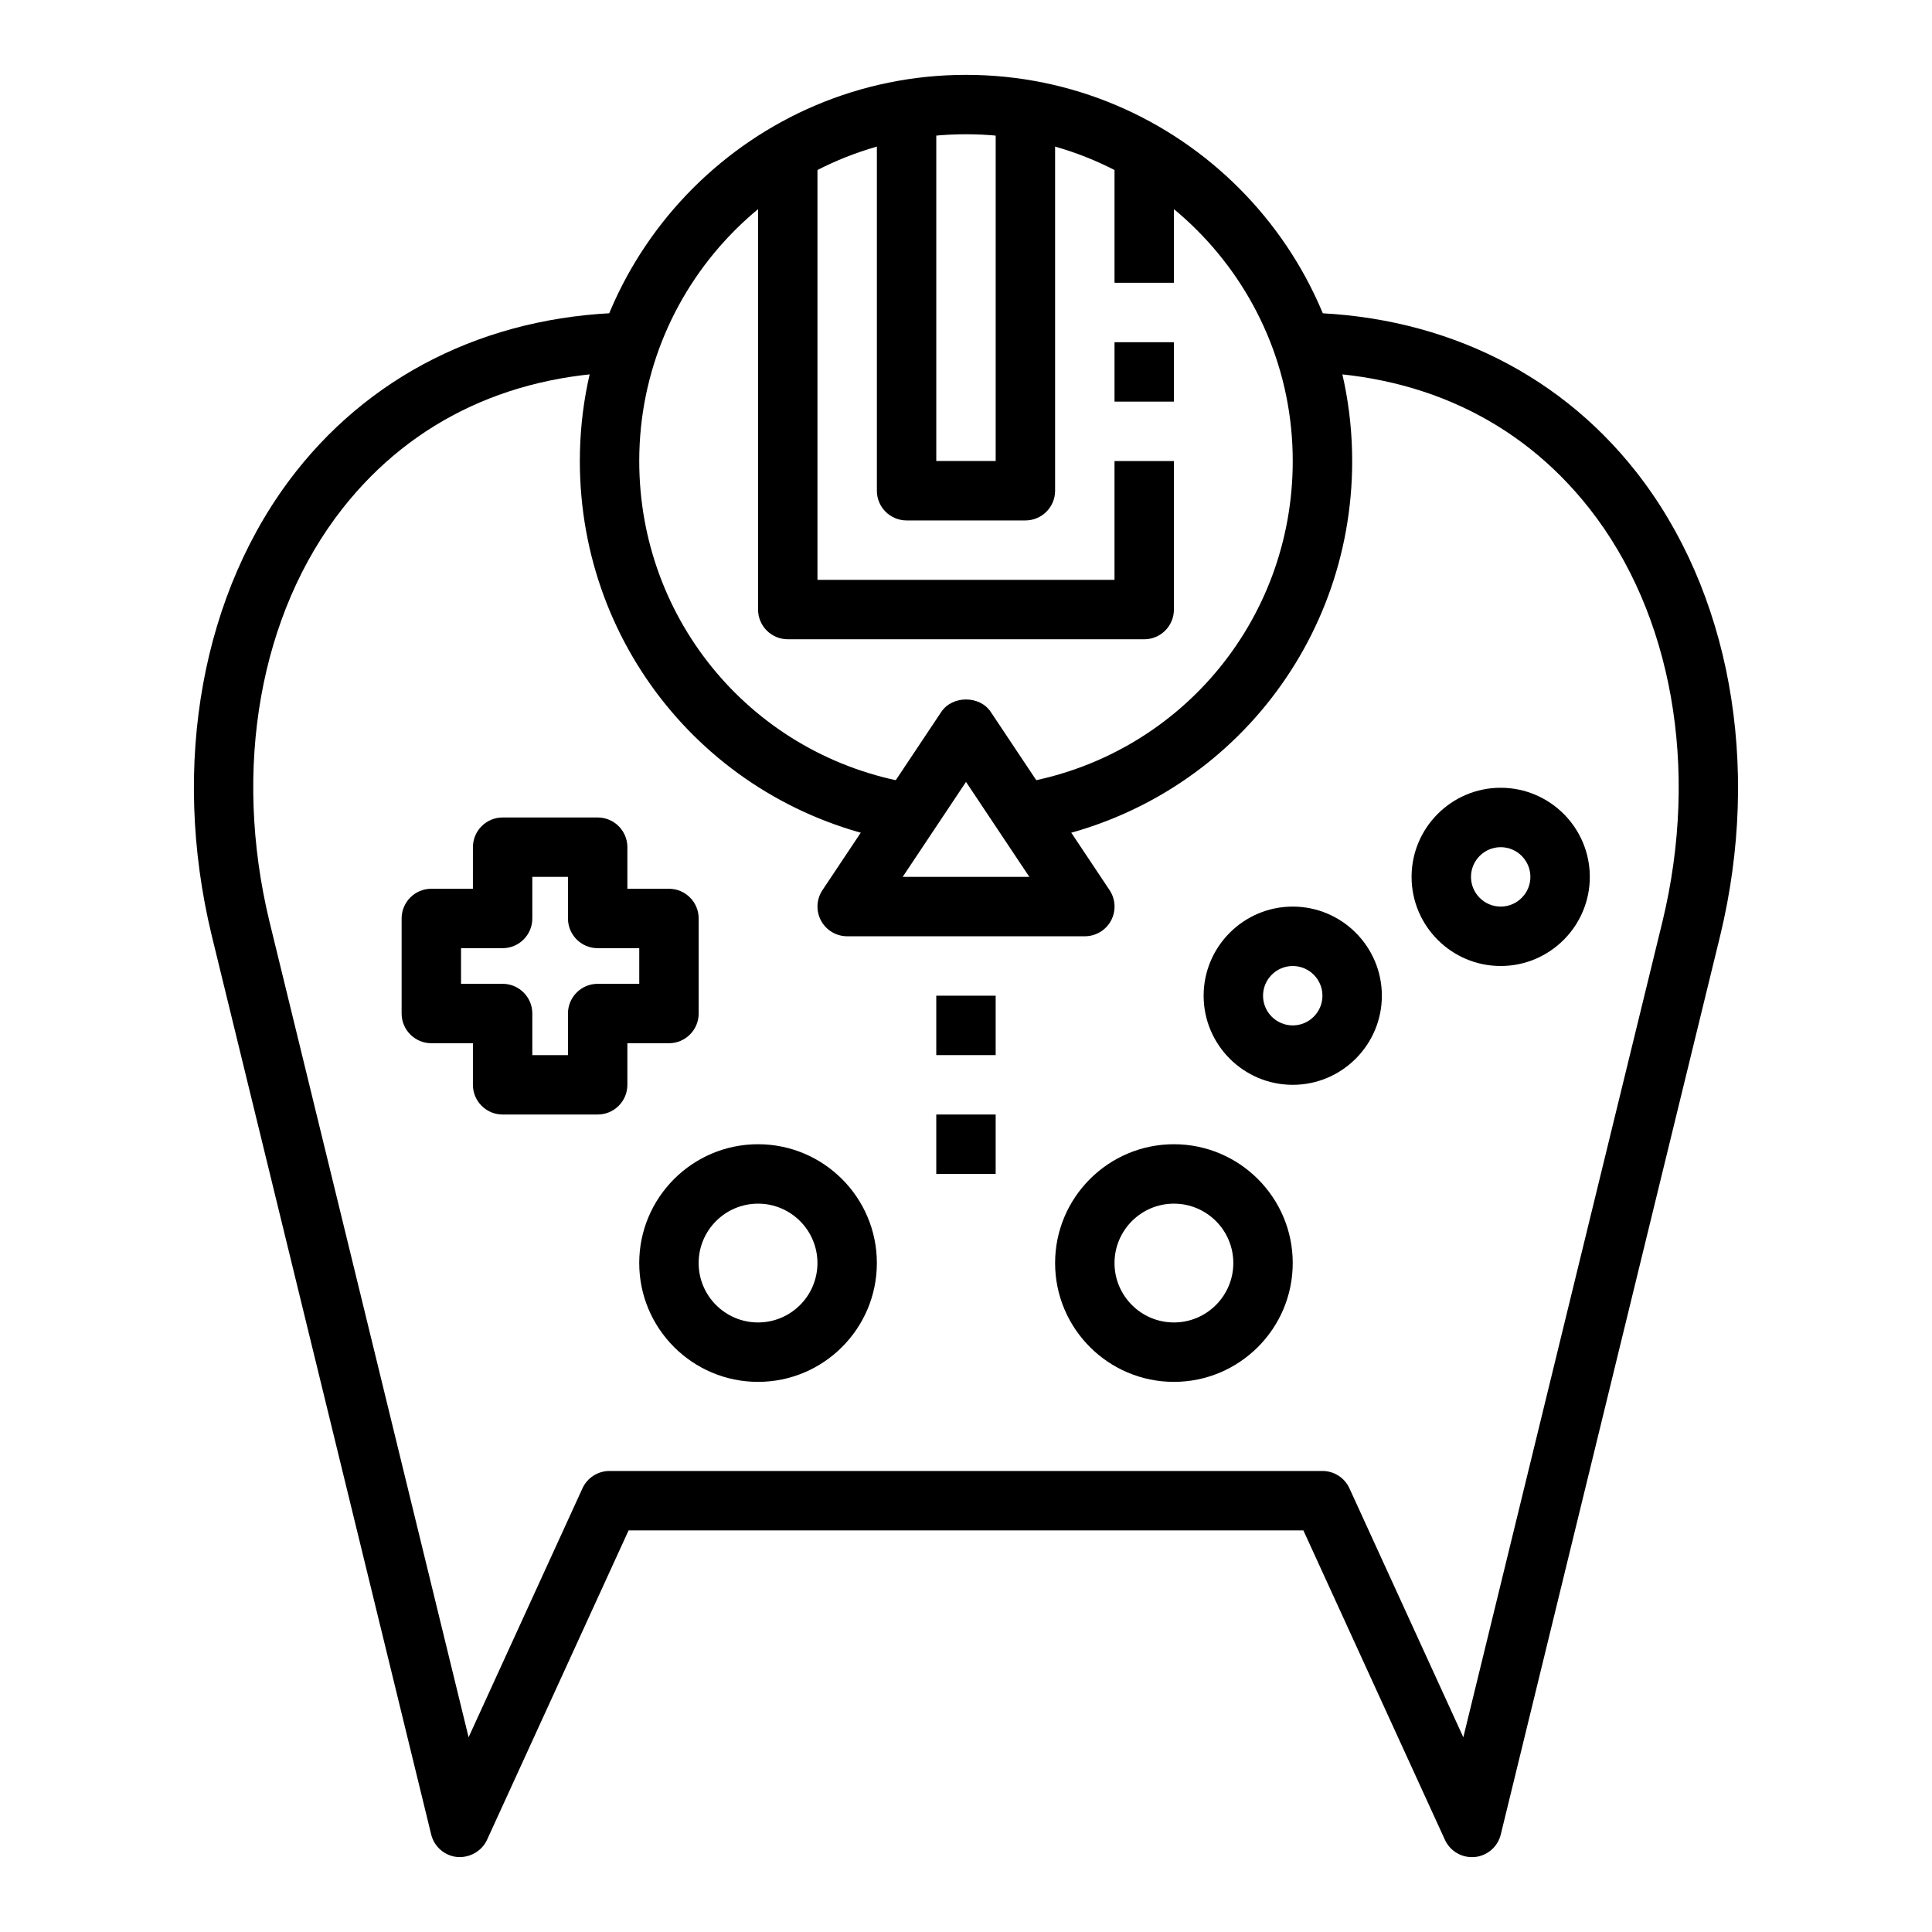 <?xml version="1.0" encoding="UTF-8"?>
<!-- Uploaded to: ICON Repo, www.svgrepo.com, Generator: ICON Repo Mixer Tools -->
<svg fill="#000000" width="800px" height="800px" version="1.1" viewBox="144 144 512 512" xmlns="http://www.w3.org/2000/svg">
 <g>
  <path d="m392.12 407.87h15.742v15.742h-15.742z"/>
  <path d="m392.12 439.36h15.742v15.742h-15.742z"/>
  <path d="m302.39 439.36h-25.191c-4.344 0-7.871-3.527-7.871-7.871v-11.02l-11.023-0.004c-4.344 0-7.871-3.527-7.871-7.871v-25.191c0-4.344 3.527-7.871 7.871-7.871h11.02l0.004-11.02c0-4.344 3.527-7.871 7.871-7.871h25.191c4.344 0 7.871 3.527 7.871 7.871v11.02h11.02c4.344 0 7.871 3.527 7.871 7.871v25.191c0 4.344-3.527 7.871-7.871 7.871h-11.02v11.023c0 4.344-3.527 7.871-7.871 7.871zm-17.32-15.746h9.445v-11.02c0-4.344 3.527-7.871 7.871-7.871h11.023v-9.445h-11.02c-4.344 0-7.871-3.527-7.871-7.871l-0.004-11.023h-9.445v11.02c0 4.344-3.527 7.871-7.871 7.871h-11.02v9.445h11.02c4.344 0 7.871 3.527 7.871 7.871z"/>
  <path d="m416.82 367.13-2.566-15.539c41.91-6.926 72.336-42.855 72.336-85.418 0-47.742-38.848-86.594-86.594-86.594-47.742 0-86.59 38.848-86.59 86.594 0 42.562 30.426 78.492 72.336 85.426l-2.566 15.539c-49.555-8.211-85.512-50.664-85.512-100.96 0-56.426 45.91-102.34 102.34-102.34s102.34 45.91 102.34 102.34c0 50.301-35.961 92.754-85.516 100.96z"/>
  <path d="m534.07 636.16c-3.055 0-5.863-1.777-7.156-4.598l-37.508-81.996h-178.82l-37.512 81.996c-1.395 3.047-4.637 4.824-7.902 4.566-3.336-0.324-6.109-2.715-6.902-5.969l-58.168-238.26c-10.941-45.312-2.59-91.262 22.34-122.93 21.402-27.184 53.504-42.156 90.402-42.156v15.742c-32.426 0-59.41 12.5-78.027 36.148-21.973 27.906-29.23 68.832-19.414 109.48l52.781 216.21 30.18-65.977c1.285-2.801 4.09-4.594 7.168-4.594h188.93c3.078 0 5.879 1.793 7.156 4.598l30.18 65.977 52.789-216.24c9.816-40.621 2.559-81.547-19.414-109.45-18.617-23.648-45.602-36.148-78.027-36.148v-15.742c36.895 0 69 14.973 90.395 42.156 24.93 31.668 33.289 77.617 22.348 122.91l-58.168 238.28c-0.797 3.258-3.566 5.652-6.902 5.969-0.25 0.02-0.5 0.027-0.746 0.027z"/>
  <path d="m439.36 187.45h15.742v31.488h-15.742z"/>
  <path d="m439.36 234.69h15.742v15.742h-15.742z"/>
  <path d="m447.23 313.41h-94.465c-4.344 0-7.871-3.527-7.871-7.871v-118.08h15.742v110.21h78.719v-31.488h15.742v39.359c0.004 4.348-3.523 7.875-7.867 7.875z"/>
  <path d="m415.74 281.92h-31.488c-4.344 0-7.871-3.527-7.871-7.871v-102.34h15.742v94.465h15.742l0.004-94.465h15.742v102.34c0 4.344-3.523 7.871-7.871 7.871z"/>
  <path d="m431.49 392.12h-62.977c-2.906 0-5.574-1.598-6.941-4.156-1.371-2.559-1.219-5.668 0.395-8.078l31.488-47.23c2.922-4.383 10.18-4.383 13.098 0l31.488 47.23c1.613 2.418 1.762 5.519 0.395 8.078-1.375 2.559-4.043 4.156-6.945 4.156zm-48.266-15.742h33.559l-16.781-25.168z"/>
  <path d="m344.89 510.21c-17.367 0-31.488-14.121-31.488-31.488s14.121-31.488 31.488-31.488c17.367 0 31.488 14.121 31.488 31.488s-14.121 31.488-31.488 31.488zm0-47.23c-8.684 0-15.742 7.062-15.742 15.742 0 8.684 7.062 15.742 15.742 15.742 8.684 0 15.742-7.062 15.742-15.742 0-8.684-7.059-15.742-15.742-15.742z"/>
  <path d="m455.1 510.21c-17.367 0-31.488-14.121-31.488-31.488s14.121-31.488 31.488-31.488c17.367 0 31.488 14.121 31.488 31.488s-14.121 31.488-31.488 31.488zm0-47.23c-8.684 0-15.742 7.062-15.742 15.742 0 8.684 7.062 15.742 15.742 15.742 8.684 0 15.742-7.062 15.742-15.742 0.004-8.684-7.059-15.742-15.742-15.742z"/>
  <path d="m486.59 431.49c-13.02 0-23.617-10.598-23.617-23.617 0-13.02 10.598-23.617 23.617-23.617 13.02 0 23.617 10.598 23.617 23.617 0 13.02-10.598 23.617-23.617 23.617zm0-31.488c-4.336 0-7.871 3.535-7.871 7.871 0 4.336 3.535 7.871 7.871 7.871 4.336 0 7.871-3.535 7.871-7.871 0-4.34-3.531-7.871-7.871-7.871z"/>
  <path d="m541.7 400c-13.02 0-23.617-10.598-23.617-23.617 0-13.02 10.598-23.617 23.617-23.617 13.02 0 23.617 10.598 23.617 23.617 0 13.02-10.598 23.617-23.617 23.617zm0-31.488c-4.336 0-7.871 3.535-7.871 7.871 0 4.336 3.535 7.871 7.871 7.871 4.336 0 7.871-3.535 7.871-7.871 0-4.336-3.535-7.871-7.871-7.871z"/>
 </g>
</svg>